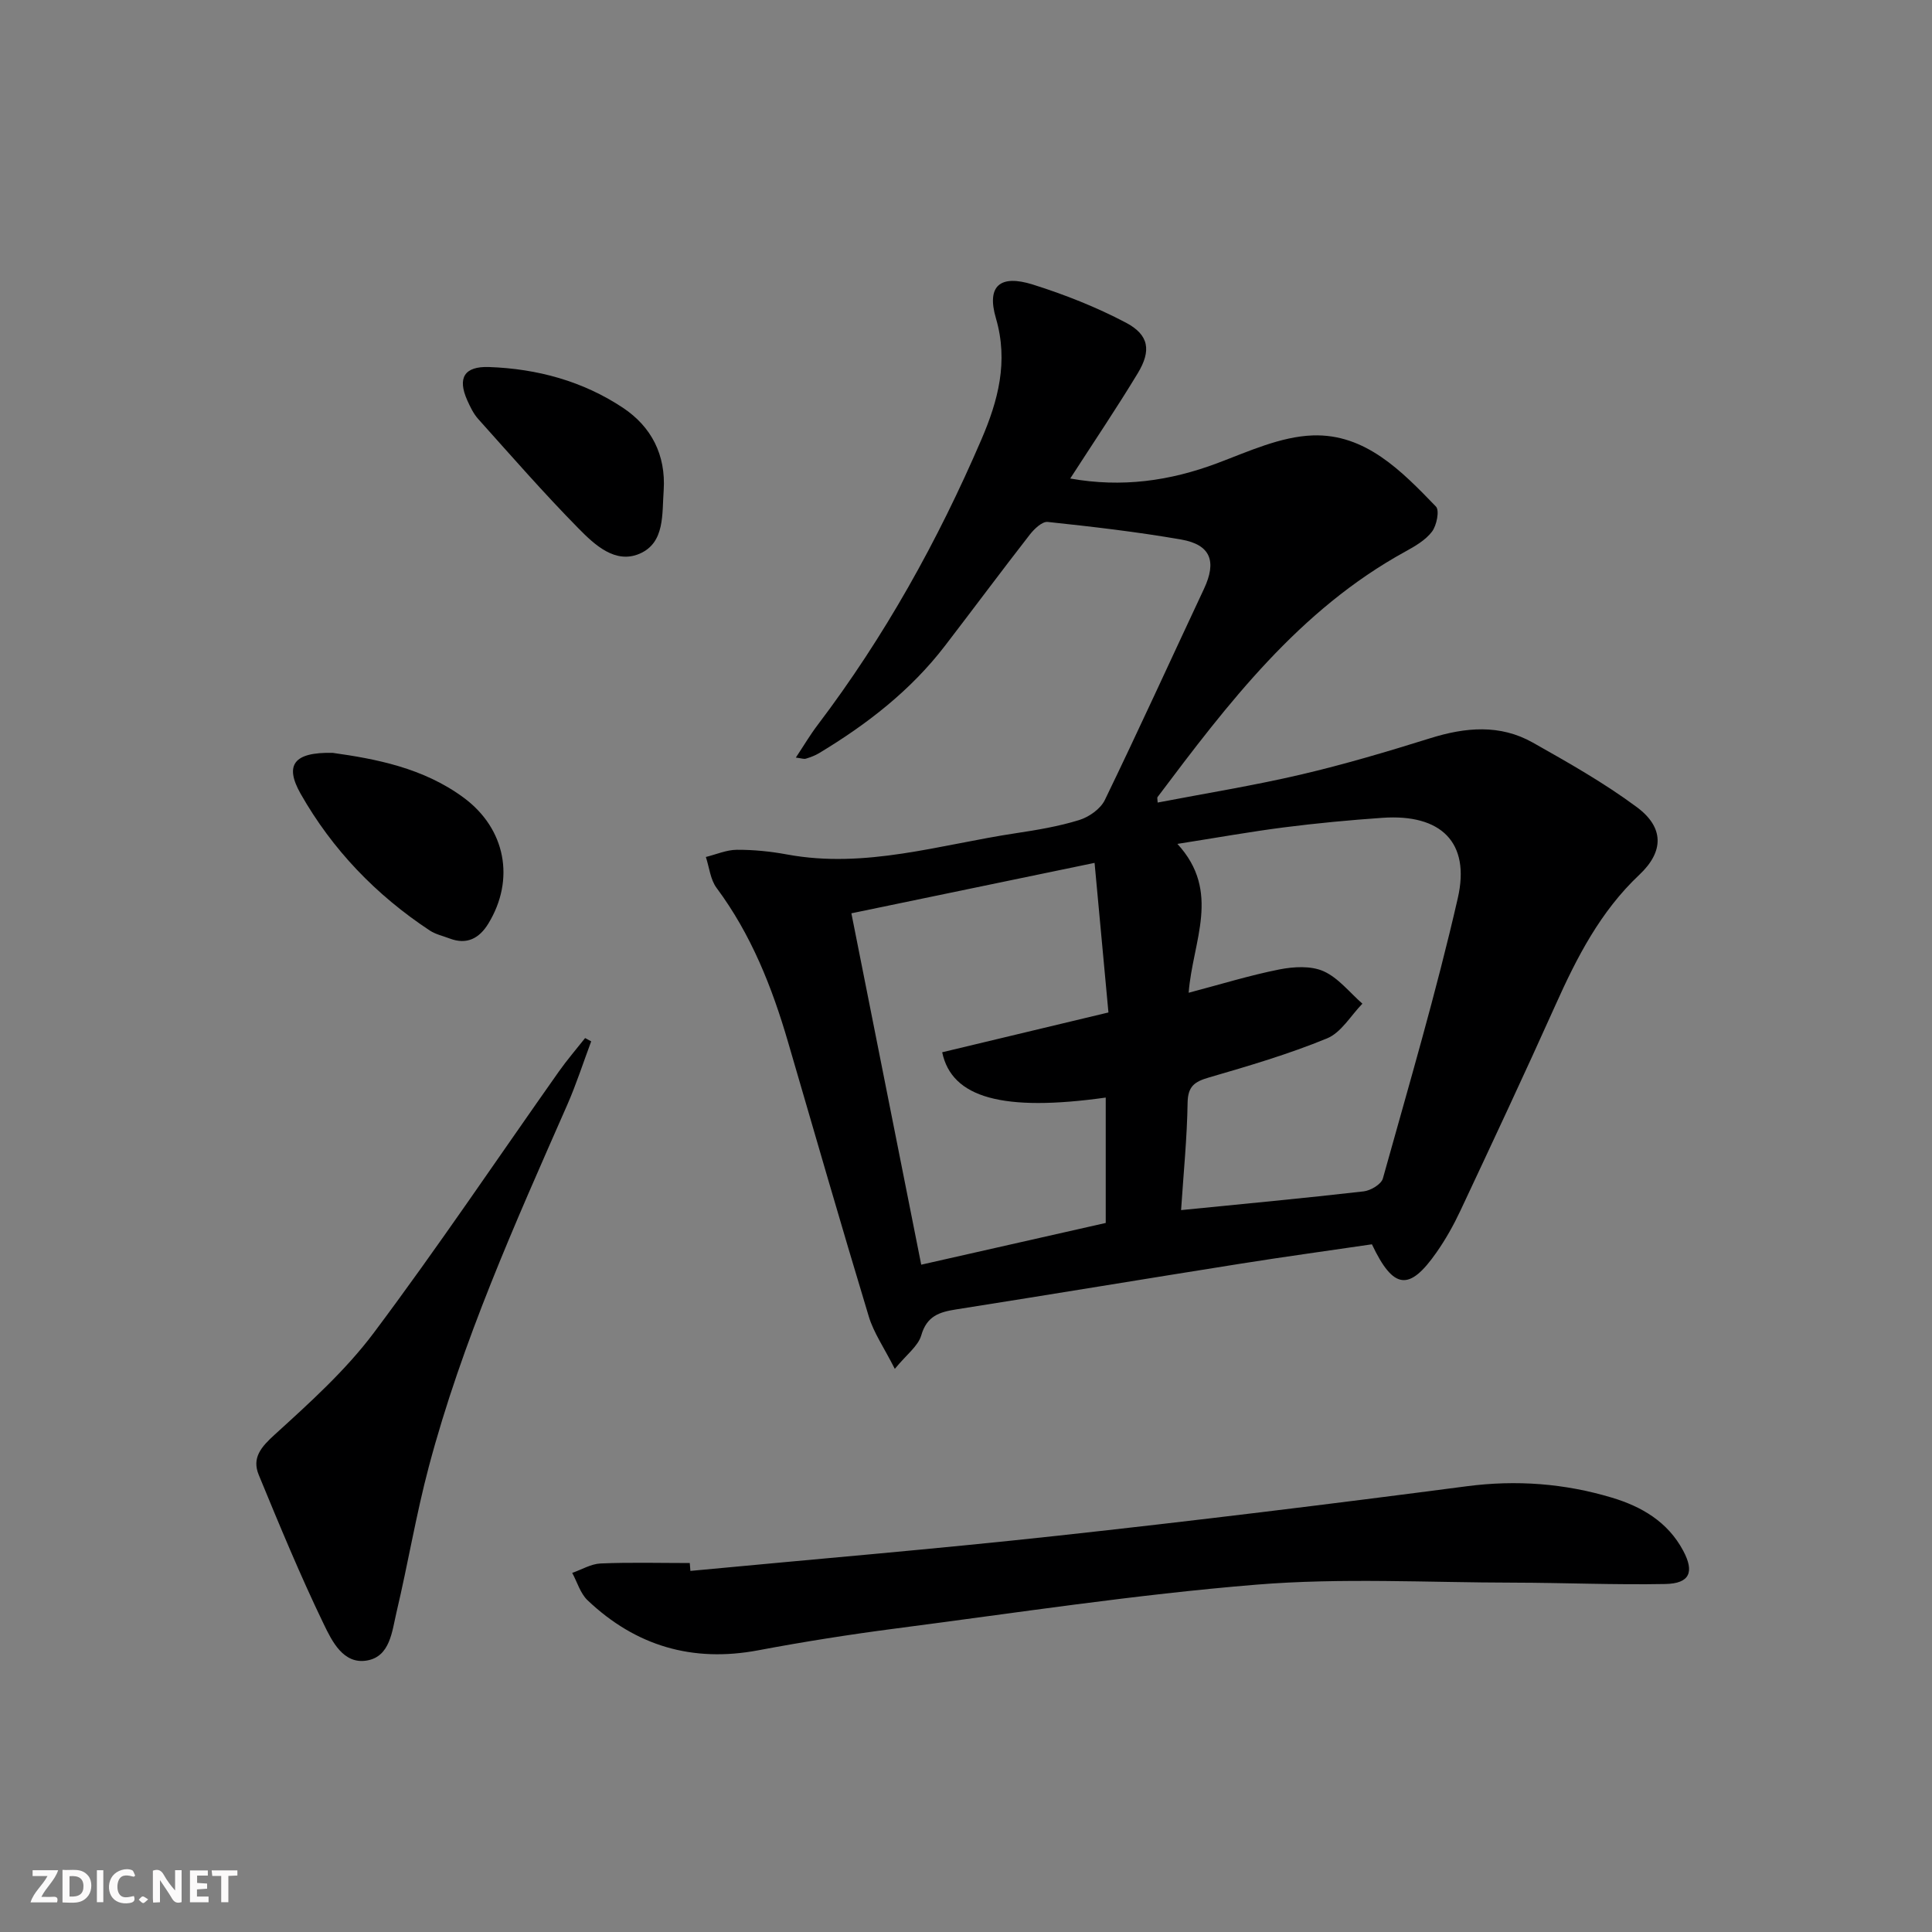 <svg enable-background="new 0 0 400 400" viewBox="0 0 400 400" xmlns="http://www.w3.org/2000/svg"><rect x="0" y="0" width="400" height="400" fill="#808080" stroke="none"/><g fill="#fbfafa"><path d="m37.59 393.81c-.92.31-1.52.05-2-.78-.7-1.2-1.52-2.34-2.47-3.78v4.59c-.55.03-.95.05-1.41.07-.03-.37-.06-.64-.06-.91 0-1.91 0-3.81 0-5.7 1.13-.41 1.77-.03 2.29.91.62 1.11 1.38 2.14 2.31 3.19v-4.2h1.35v6.61z"/><path d="m12.94 393.88v-6.75c1.9.19 3.93-.54 5.37 1.29.8 1.01.78 2.88.03 3.97-1.37 1.97-3.4 1.51-5.4 1.49m1.45-1.22c2.04.12 2.92-.58 2.89-2.21-.03-1.51-.98-2.19-2.89-2z"/><path d="m11.81 393.87h-5.49c.68-2.18 2.47-3.48 3.51-5.45h-3.08v-1.21h5.29c-.71 2.13-2.44 3.48-3.47 5.51.86 0 1.63.04 2.39-.01.79-.05 1.14.21.85 1.16"/><path d="m39.33 393.86v-6.61h3.7v1.07h-2.22v1.52c.68.04 1.34.09 2.07.13v1.07c-.72.05-1.38.09-2.1.14v1.48h2.4v1.19h-3.85z"/><path d="m27.71 388.56c-1.15-.3-2.46-.61-3.1.64-.37.73-.41 1.93-.06 2.67.63 1.35 1.99.93 3.17.68.35.94-.01 1.32-.93 1.46-1.62.25-3.05-.27-3.76-1.48-.73-1.25-.6-3.03.31-4.17.88-1.11 2.71-1.7 4-1.16.32.13.44.74.65 1.12-.1.08-.19.16-.28.24"/><path d="m49.15 387.24v1.07c-.59.02-1.17.05-1.87.08v5.44h-1.48v-5.44h-1.85c-.05-.4-.08-.73-.13-1.15z"/><path d="m20.06 387.21h1.33v6.62h-1.33z"/><path d="m30.68 393.25c-.49.38-.8.79-1.05.76-.32-.05-.6-.45-.9-.7.26-.24.51-.64.8-.67.29-.04.62.3 1.15.61"/></g><path d="m164.77 156.85c1.65-2.48 2.96-4.71 4.52-6.76 13.84-18.26 24.88-38.12 33.91-59.12 3.43-7.99 5.63-16.08 2.99-25.1-1.96-6.68.86-9.1 7.67-6.95 6.6 2.08 13.13 4.66 19.24 7.88 4.8 2.53 5.3 5.78 2.46 10.48-4.37 7.22-9.1 14.23-13.98 21.79 10.68 1.91 20.6.52 30.44-3.17 6.44-2.42 13.11-5.52 19.77-5.75 10.92-.38 18.43 7.4 25.51 14.73.77.8.15 3.91-.82 5.19-1.34 1.76-3.51 3.02-5.53 4.13-21.97 12.06-36.69 31.4-51.31 50.85-.08.1 0 .33.04 1.11 9.94-1.91 19.87-3.51 29.63-5.79 9.03-2.11 17.95-4.76 26.81-7.53 7.28-2.28 14.44-2.93 21.24.91 7.35 4.15 14.77 8.34 21.53 13.36 5.65 4.19 5.64 9.18.53 13.99-8.09 7.62-12.96 17.13-17.41 27.06-6.39 14.24-13.02 28.37-19.65 42.5-1.41 3-3.05 5.93-4.95 8.64-5.62 8.04-8.9 7.75-13.37-1.68-8.9 1.31-18.05 2.56-27.17 4.01-19.67 3.12-39.31 6.38-58.98 9.48-3.43.54-6.01 1.38-7.15 5.35-.64 2.23-3.03 3.96-5.48 6.95-2.23-4.41-4.36-7.45-5.38-10.82-5.72-18.9-11.19-37.87-16.72-56.83-3.32-11.4-7.64-22.3-14.81-31.94-1.28-1.73-1.5-4.24-2.21-6.39 2.14-.53 4.28-1.48 6.42-1.49 3.47-.02 6.98.34 10.4.97 16.21 3 31.65-2.04 47.34-4.4 4.42-.67 8.88-1.41 13.14-2.73 2.03-.63 4.41-2.3 5.3-4.14 7.02-14.49 13.69-29.15 20.53-43.72 2.67-5.69 1.41-9.15-4.74-10.22-9.14-1.59-18.38-2.66-27.62-3.64-1.14-.12-2.77 1.44-3.68 2.6-5.93 7.62-11.69 15.37-17.57 23.03-7.1 9.26-16.15 16.26-26.06 22.23-.84.51-1.79.86-2.74 1.15-.43.13-.95-.08-2.09-.22zm79.76 93.69c13.08-1.31 25.46-2.46 37.81-3.88 1.45-.17 3.64-1.47 3.97-2.67 5.38-19.29 11.05-38.53 15.51-58.03 2.66-11.6-3.51-17.48-15.59-16.64-6.79.47-13.57 1.11-20.32 1.97-6.96.89-13.87 2.13-22.14 3.43 9.14 9.94 3.14 20.12 2.33 30.82 6.71-1.77 12.68-3.62 18.79-4.83 2.95-.58 6.52-.79 9.13.37 3.07 1.37 5.4 4.4 8.05 6.72-2.41 2.47-4.39 5.99-7.33 7.19-7.93 3.26-16.22 5.7-24.47 8.1-2.96.86-4.33 1.82-4.39 5.21-.11 7.26-.84 14.51-1.35 22.24zm-17.91-71.89c-17.81 3.69-34.12 7.07-50.35 10.44 4.92 24.78 9.69 48.76 14.46 72.75 12.94-2.93 25.47-5.76 38.2-8.64 0-4.55 0-8.87 0-13.19 0-4.23 0-8.45 0-12.77-21.26 2.98-31.88.09-33.86-9.38 11.19-2.68 22.41-5.36 34.42-8.24-.95-10.29-1.88-20.27-2.87-30.97z" fill="#000001"/><path d="m142.94 325.24c25.27-2.4 50.57-4.51 75.8-7.26 28.36-3.09 56.68-6.57 84.96-10.27 10.27-1.34 20.2-.58 29.99 2.35 6.19 1.85 11.61 5.01 14.81 11.02 2.34 4.4 1.35 6.77-3.69 6.87-10.46.2-20.94-.26-31.41-.28-17.79-.02-35.67-1.03-53.34.42-24.95 2.04-49.76 5.85-74.6 9.07-9.53 1.24-19.04 2.74-28.49 4.52-13.61 2.56-25.35-.9-35.31-10.35-1.51-1.43-2.15-3.77-3.19-5.68 1.96-.68 3.89-1.86 5.87-1.95 6.15-.26 12.31-.09 18.47-.09.05.55.09 1.09.13 1.63z" fill="#000001"/><path d="m122.4 215.6c-1.65 4.41-3.09 8.9-4.98 13.2-10.77 24.49-21.75 48.91-28.64 74.87-2.64 9.94-4.32 20.12-6.69 30.14-.93 3.93-1.31 9.15-6.11 9.98-4.89.85-7.25-4.01-8.94-7.51-4.89-10.12-9.19-20.53-13.47-30.92-1.46-3.54.49-5.78 3.32-8.35 7.23-6.58 14.63-13.25 20.46-21.01 13.26-17.7 25.6-36.08 38.36-54.16 1.69-2.39 3.61-4.62 5.43-6.92.41.22.83.45 1.26.68z" fill="#000001"/><path d="m68.87 155.87c8.81 1.24 18.75 3.07 27.17 9.31 8.66 6.42 10.64 16.92 5.06 26.05-1.84 3.01-4.41 4.44-7.99 3.08-1.39-.53-2.91-.86-4.12-1.65-11.13-7.35-20.18-16.74-26.76-28.34-3.34-5.92-1.45-8.62 6.64-8.45z" fill="#000001"/><path d="m137.41 101.49c-.37 4.9.31 10.87-4.99 13.15-5.04 2.17-9.31-1.85-12.62-5.21-7.2-7.31-13.95-15.05-20.8-22.69-.97-1.08-1.64-2.49-2.25-3.84-2.08-4.65-.64-7.09 4.5-6.91 9.95.35 19.41 2.91 27.73 8.44 5.88 3.92 8.89 9.74 8.43 17.06z" fill="#000001"/></svg>
